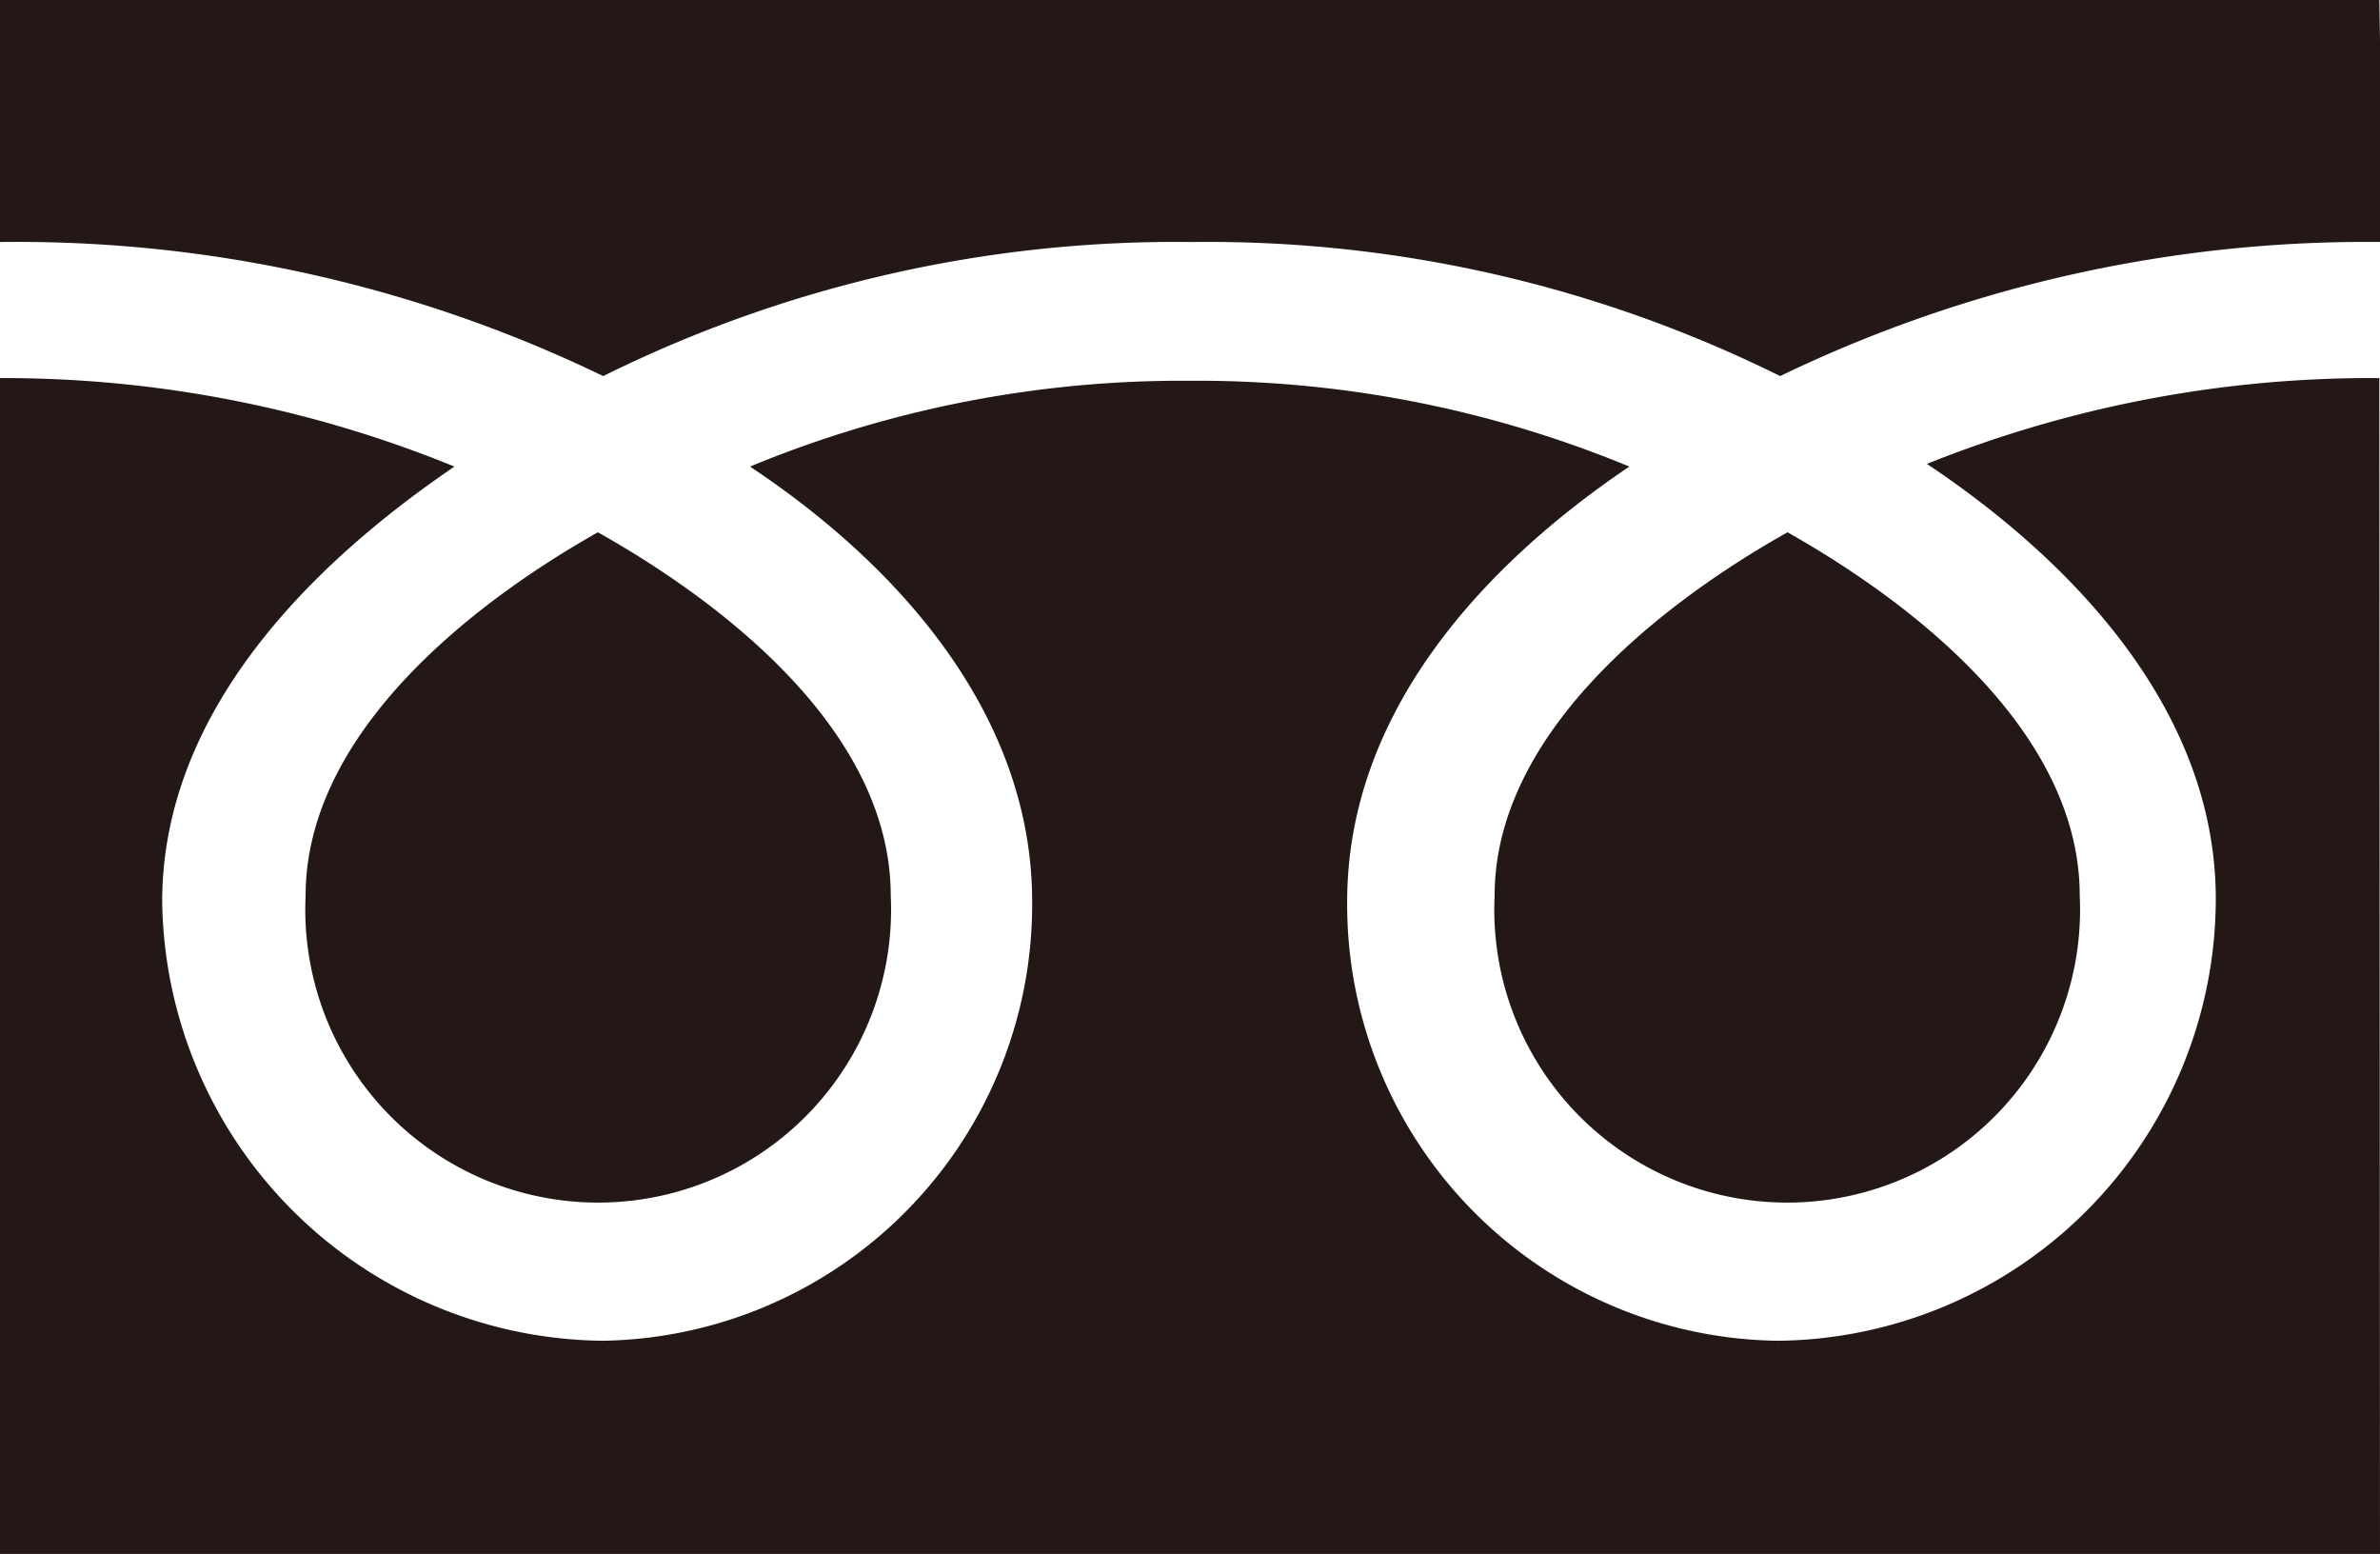 <svg xmlns="http://www.w3.org/2000/svg" viewBox="0 0 35.51 23.18"><defs><style>.cls-1{fill:#231815;}</style></defs><g id="レイヤー_2" data-name="レイヤー 2"><g id="レイヤー_1-2" data-name="レイヤー 1"><path class="cls-1" d="M22.3,13.36a4.37,4.37,0,1,0,8.73,0c0-2.38-2.36-4.29-4.36-5.42C24.66,9.07,22.3,11,22.3,13.36Z"/><path class="cls-1" d="M4.56,13.36a4.37,4.37,0,1,0,8.73,0c0-2.38-2.36-4.29-4.37-5.42C6.92,9.07,4.56,11,4.56,13.36Z"/><path class="cls-1" d="M35.5,5.64a17.78,17.78,0,0,0-6.75,1.28c2.19,1.46,4.31,3.69,4.31,6.49A6.6,6.6,0,0,1,26.53,20a6.51,6.51,0,0,1-6.43-6.55c0-2.8,2-5,4.21-6.49a16.85,16.85,0,0,0-6.56-1.28,16.85,16.85,0,0,0-6.56,1.28c2.2,1.46,4.21,3.69,4.21,6.49A6.51,6.51,0,0,1,9,20a6.64,6.64,0,0,1-6.58-6.55c0-2.8,2.17-5,4.36-6.49A17.78,17.78,0,0,0,0,5.64V23.18H35.51Zm0-5.64H0V3.61a20.09,20.09,0,0,1,9,2,19.22,19.22,0,0,1,8.78-2,19.22,19.22,0,0,1,8.78,2,20.12,20.12,0,0,1,9-2Z"/></g></g></svg>